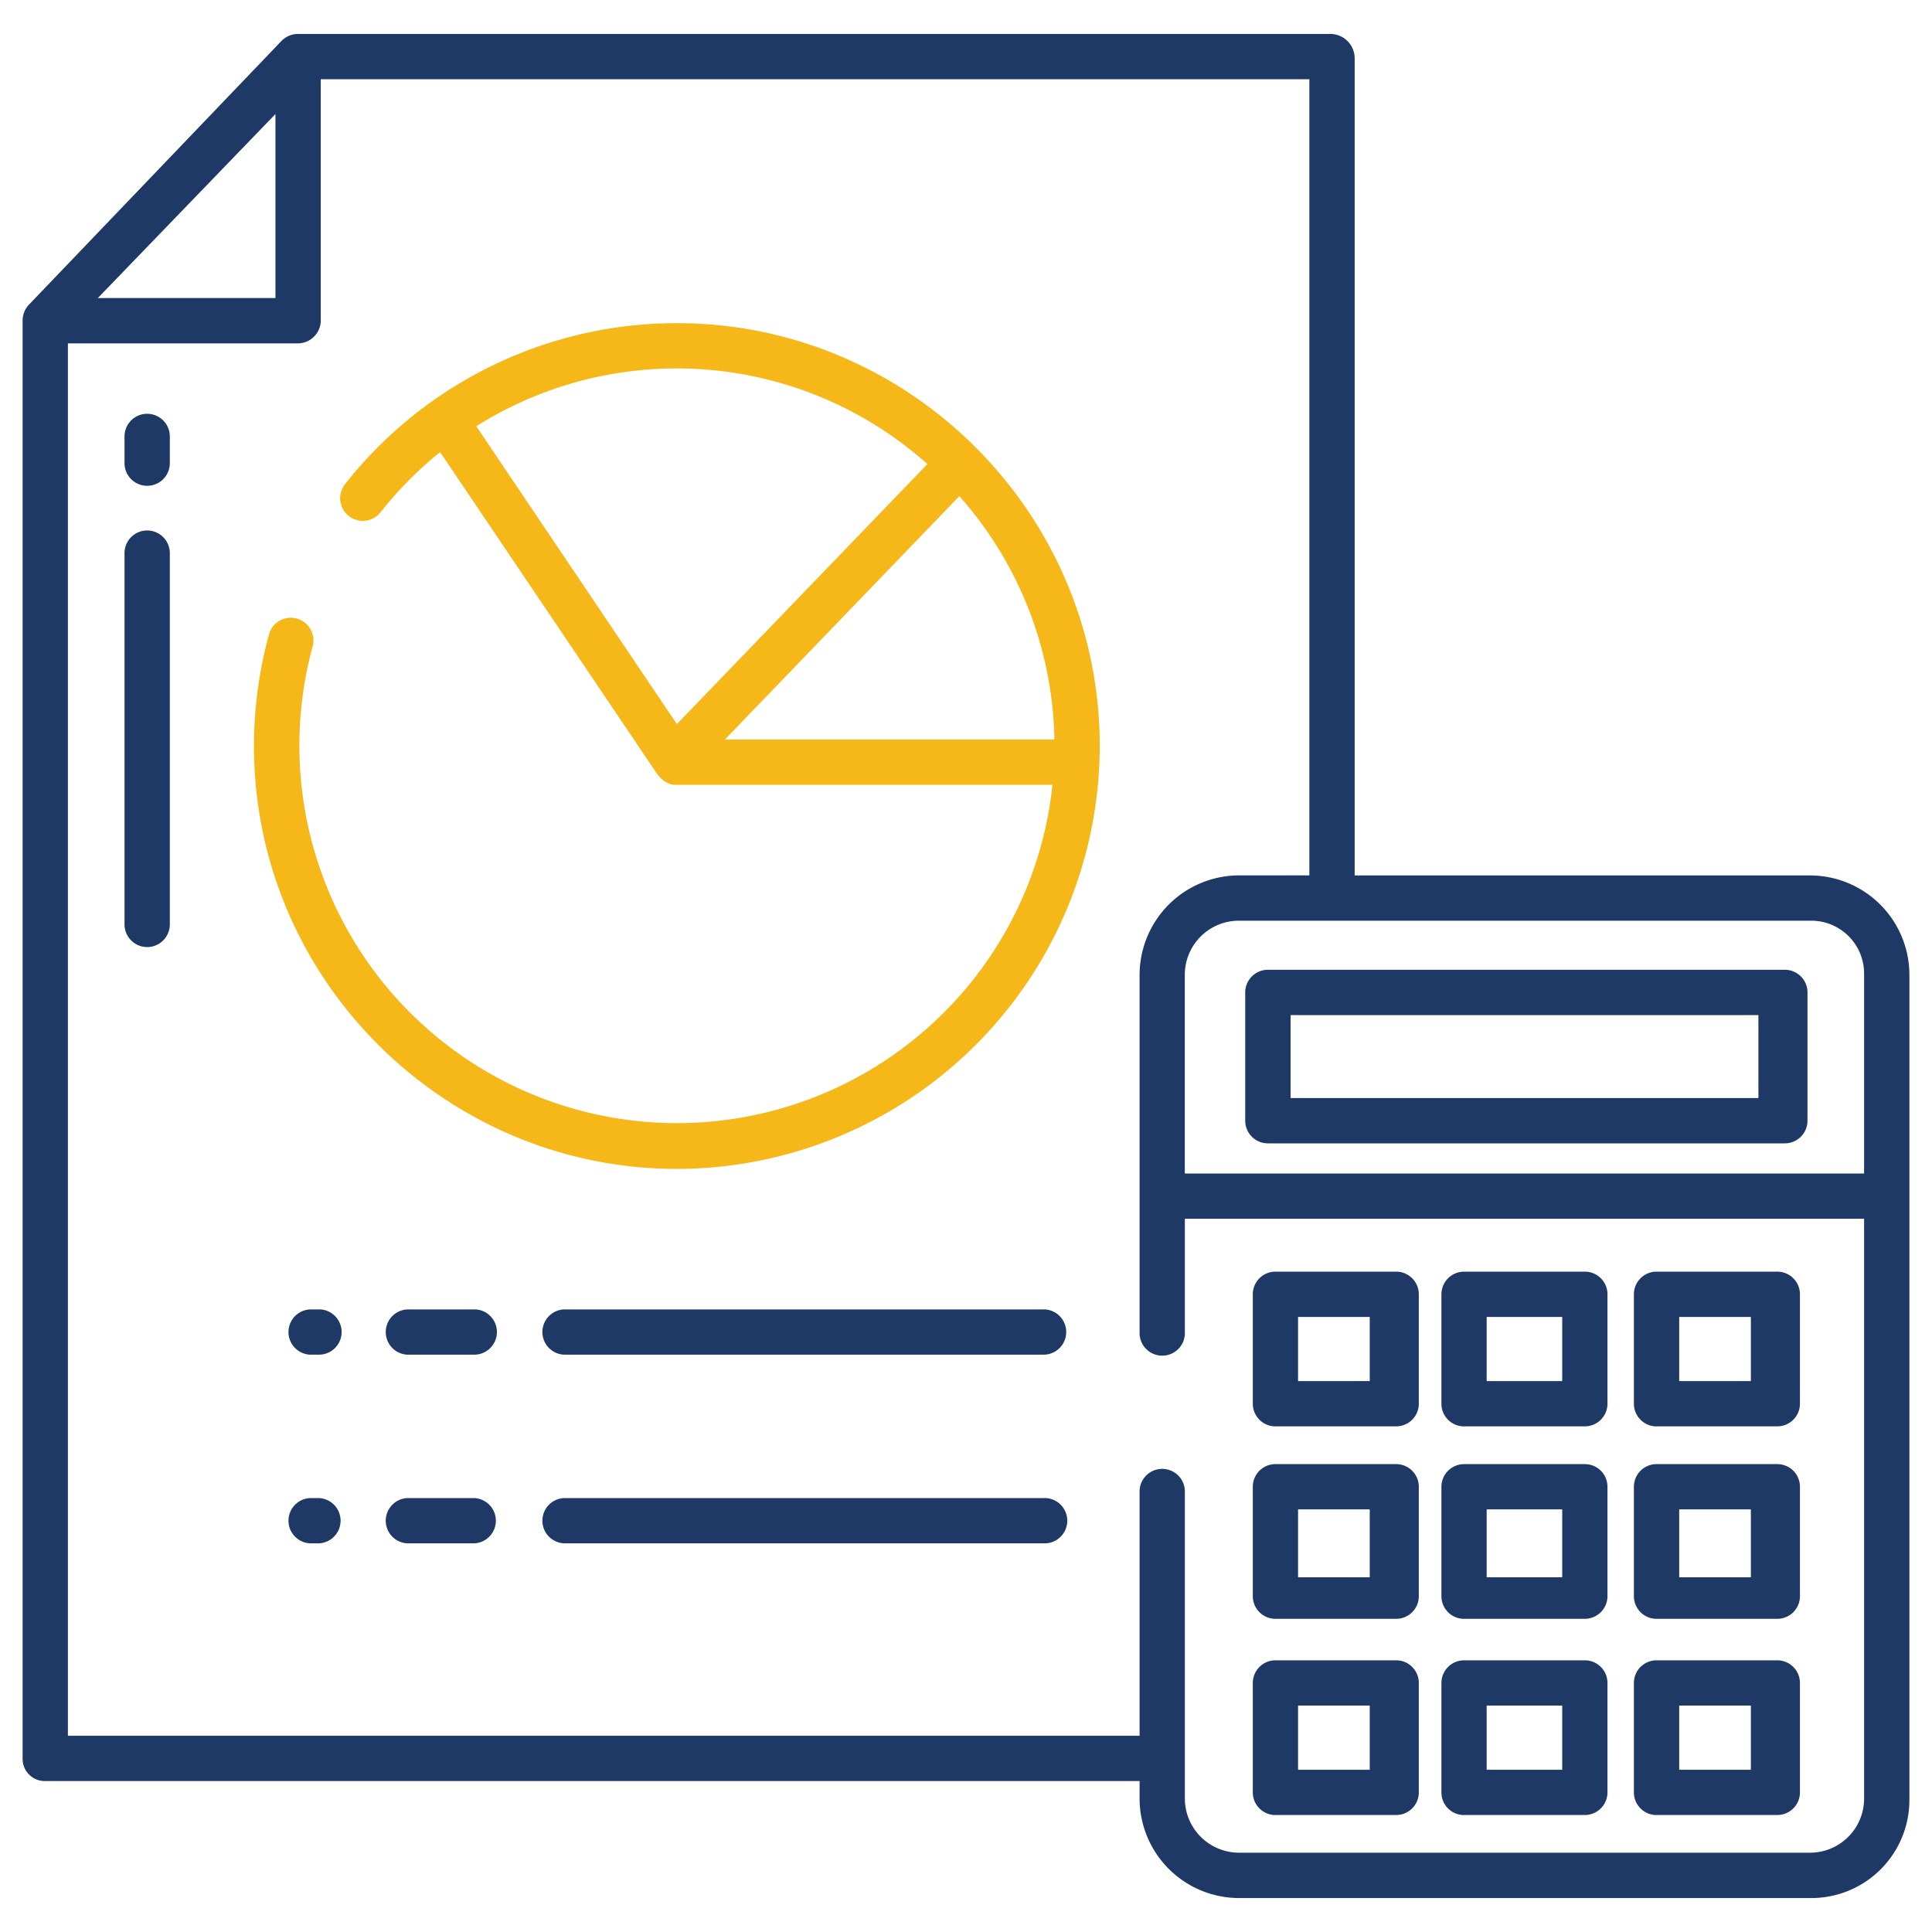 <svg width="40" height="40" viewBox="0 0 40 40" fill="none" xmlns="http://www.w3.org/2000/svg">
    <path d="M26.25 23.672h10.703a.469.469 0 0 0 .469-.469v-2.656a.469.469 0 0 0-.469-.469H26.25a.47.47 0 0 0-.469.469v2.656a.469.469 0 0 0 .469.469zm.469-2.656h9.687v1.718H26.72v-1.718zM30.313 29.531h2.5a.469.469 0 0 0 .468-.468v-2.266a.469.469 0 0 0-.468-.469h-2.5a.47.47 0 0 0-.47.469v2.265a.469.469 0 0 0 .47.47zm.468-2.265h1.563v1.328H30.78v-1.328zM30.313 33.516h2.5a.47.47 0 0 0 .468-.47v-2.265a.469.469 0 0 0-.468-.468h-2.5a.47.47 0 0 0-.47.468v2.266a.468.468 0 0 0 .47.469zm.468-2.266h1.563v1.406H30.78V31.25zM30.313 37.578h2.5a.47.47 0 0 0 .468-.469v-2.265a.469.469 0 0 0-.468-.469h-2.5a.47.47 0 0 0-.47.469v2.265a.468.468 0 0 0 .47.47zm.468-2.266h1.563v1.329H30.78v-1.328zM26.406 29.531h2.5a.469.469 0 0 0 .469-.468v-2.266a.469.469 0 0 0-.469-.469h-2.5a.469.469 0 0 0-.468.469v2.265a.47.47 0 0 0 .468.47zm.469-2.265h1.484v1.328h-1.484v-1.328zM26.406 33.516h2.5a.469.469 0 0 0 .469-.47v-2.265a.469.469 0 0 0-.469-.468h-2.5a.469.469 0 0 0-.468.468v2.266a.469.469 0 0 0 .468.469zm.469-2.266h1.484v1.406h-1.484V31.25zM26.406 37.578h2.5a.469.469 0 0 0 .469-.469v-2.265a.469.469 0 0 0-.469-.469h-2.5a.469.469 0 0 0-.468.469v2.265a.469.469 0 0 0 .468.47zm.469-2.266h1.484v1.329h-1.484v-1.328zM34.297 29.531h2.5a.469.469 0 0 0 .469-.468v-2.266a.469.469 0 0 0-.47-.469h-2.5a.469.469 0 0 0-.468.469v2.265a.47.47 0 0 0 .469.47zm.469-2.265h1.484v1.328h-1.484v-1.328zM34.297 33.516h2.5a.469.469 0 0 0 .469-.47v-2.265a.469.469 0 0 0-.47-.468h-2.5a.469.469 0 0 0-.468.468v2.266a.469.469 0 0 0 .469.469zm.469-2.266h1.484v1.406h-1.484V31.25zM34.297 37.578h2.5a.469.469 0 0 0 .469-.469v-2.265a.469.469 0 0 0-.47-.469h-2.5a.469.469 0 0 0-.468.469v2.265a.469.469 0 0 0 .469.47zm.469-2.266h1.484v1.329h-1.484v-1.328z" fill="#1F3966"/>
    <path d="M.936 36.875h22.658v.365a2.062 2.062 0 0 0 2.056 2.057h11.852a2.03 2.03 0 0 0 2.03-2.03V20.178a2.06 2.06 0 0 0-2.054-2.053h-9.431V1.195a.505.505 0 0 0-.488-.492H6.155a.48.48 0 0 0-.338.156L.598 6.309a.482.482 0 0 0-.13.33v29.777a.459.459 0 0 0 .468.459zm36.566-17.813a1.094 1.094 0 0 1 1.092 1.093v4.142H24.53v-4.119a1.12 1.12 0 0 1 1.116-1.116h11.855zM5.703 2.361v3.81H2.025l3.678-3.81zM1.406 7.109h4.75a.477.477 0 0 0 .485-.46V1.64h20.468v16.484H25.65a2.063 2.063 0 0 0-2.056 2.057v7.396a.469.469 0 1 0 .937 0v-2.344h14.063v12.009a1.12 1.12 0 0 1-1.117 1.116H25.65a1.123 1.123 0 0 1-1.119-1.119v-6.38a.469.469 0 0 0-.937 0v5.078H1.406V7.108z" fill="#1F3966"/>
    <path d="M6.604 31.016H6.42a.469.469 0 0 0 0 .937h.184a.469.469 0 0 0 0-.937zM9.819 31.016H8.434a.469.469 0 0 0 0 .937h1.385a.469.469 0 0 0 0-.937zM21.606 31.016h-9.929a.469.469 0 0 0 0 .937h9.929a.469.469 0 1 0 0-.937zM6.604 27.11H6.42a.469.469 0 0 0 0 .937h.184a.469.469 0 0 0 0-.938zM9.819 27.11H8.434a.469.469 0 0 0 0 .937h1.385a.469.469 0 0 0 0-.938zM21.606 27.11h-9.929a.469.469 0 0 0 0 .937h9.929a.469.469 0 1 0 0-.938zM3.047 8.567a.469.469 0 0 0-.469.47v.552a.469.469 0 0 0 .938 0v-.553a.469.469 0 0 0-.47-.469zM3.047 10.983a.469.469 0 0 0-.469.47v7.686a.469.469 0 0 0 .938 0v-7.687a.469.469 0 0 0-.47-.469z" fill="#1F3966"/>
    <path d="M14.29 6.695a8.743 8.743 0 0 0-7.157 3.343.469.469 0 0 0 .733.584c.366-.466.784-.89 1.246-1.262l4.48 6.644c.087.13.232.245.388.245h7.81a7.817 7.817 0 1 1-15.318-2.863.47.47 0 0 0-.22-.535H6.25a.466.466 0 0 0-.68.281 8.738 8.738 0 0 0-.309 2.542c.123 4.777 4.108 8.598 8.886 8.526a8.766 8.766 0 0 0 8.617-9.05c-.152-4.59-3.883-8.313-8.474-8.455zm-4.429 2.13a7.791 7.791 0 0 1 9.34.783l-5.187 5.384L9.86 8.824zm5.146 6.487 4.855-5.04a7.786 7.786 0 0 1 1.968 5.04h-6.822z" fill="#F6B719"/>
</svg>
